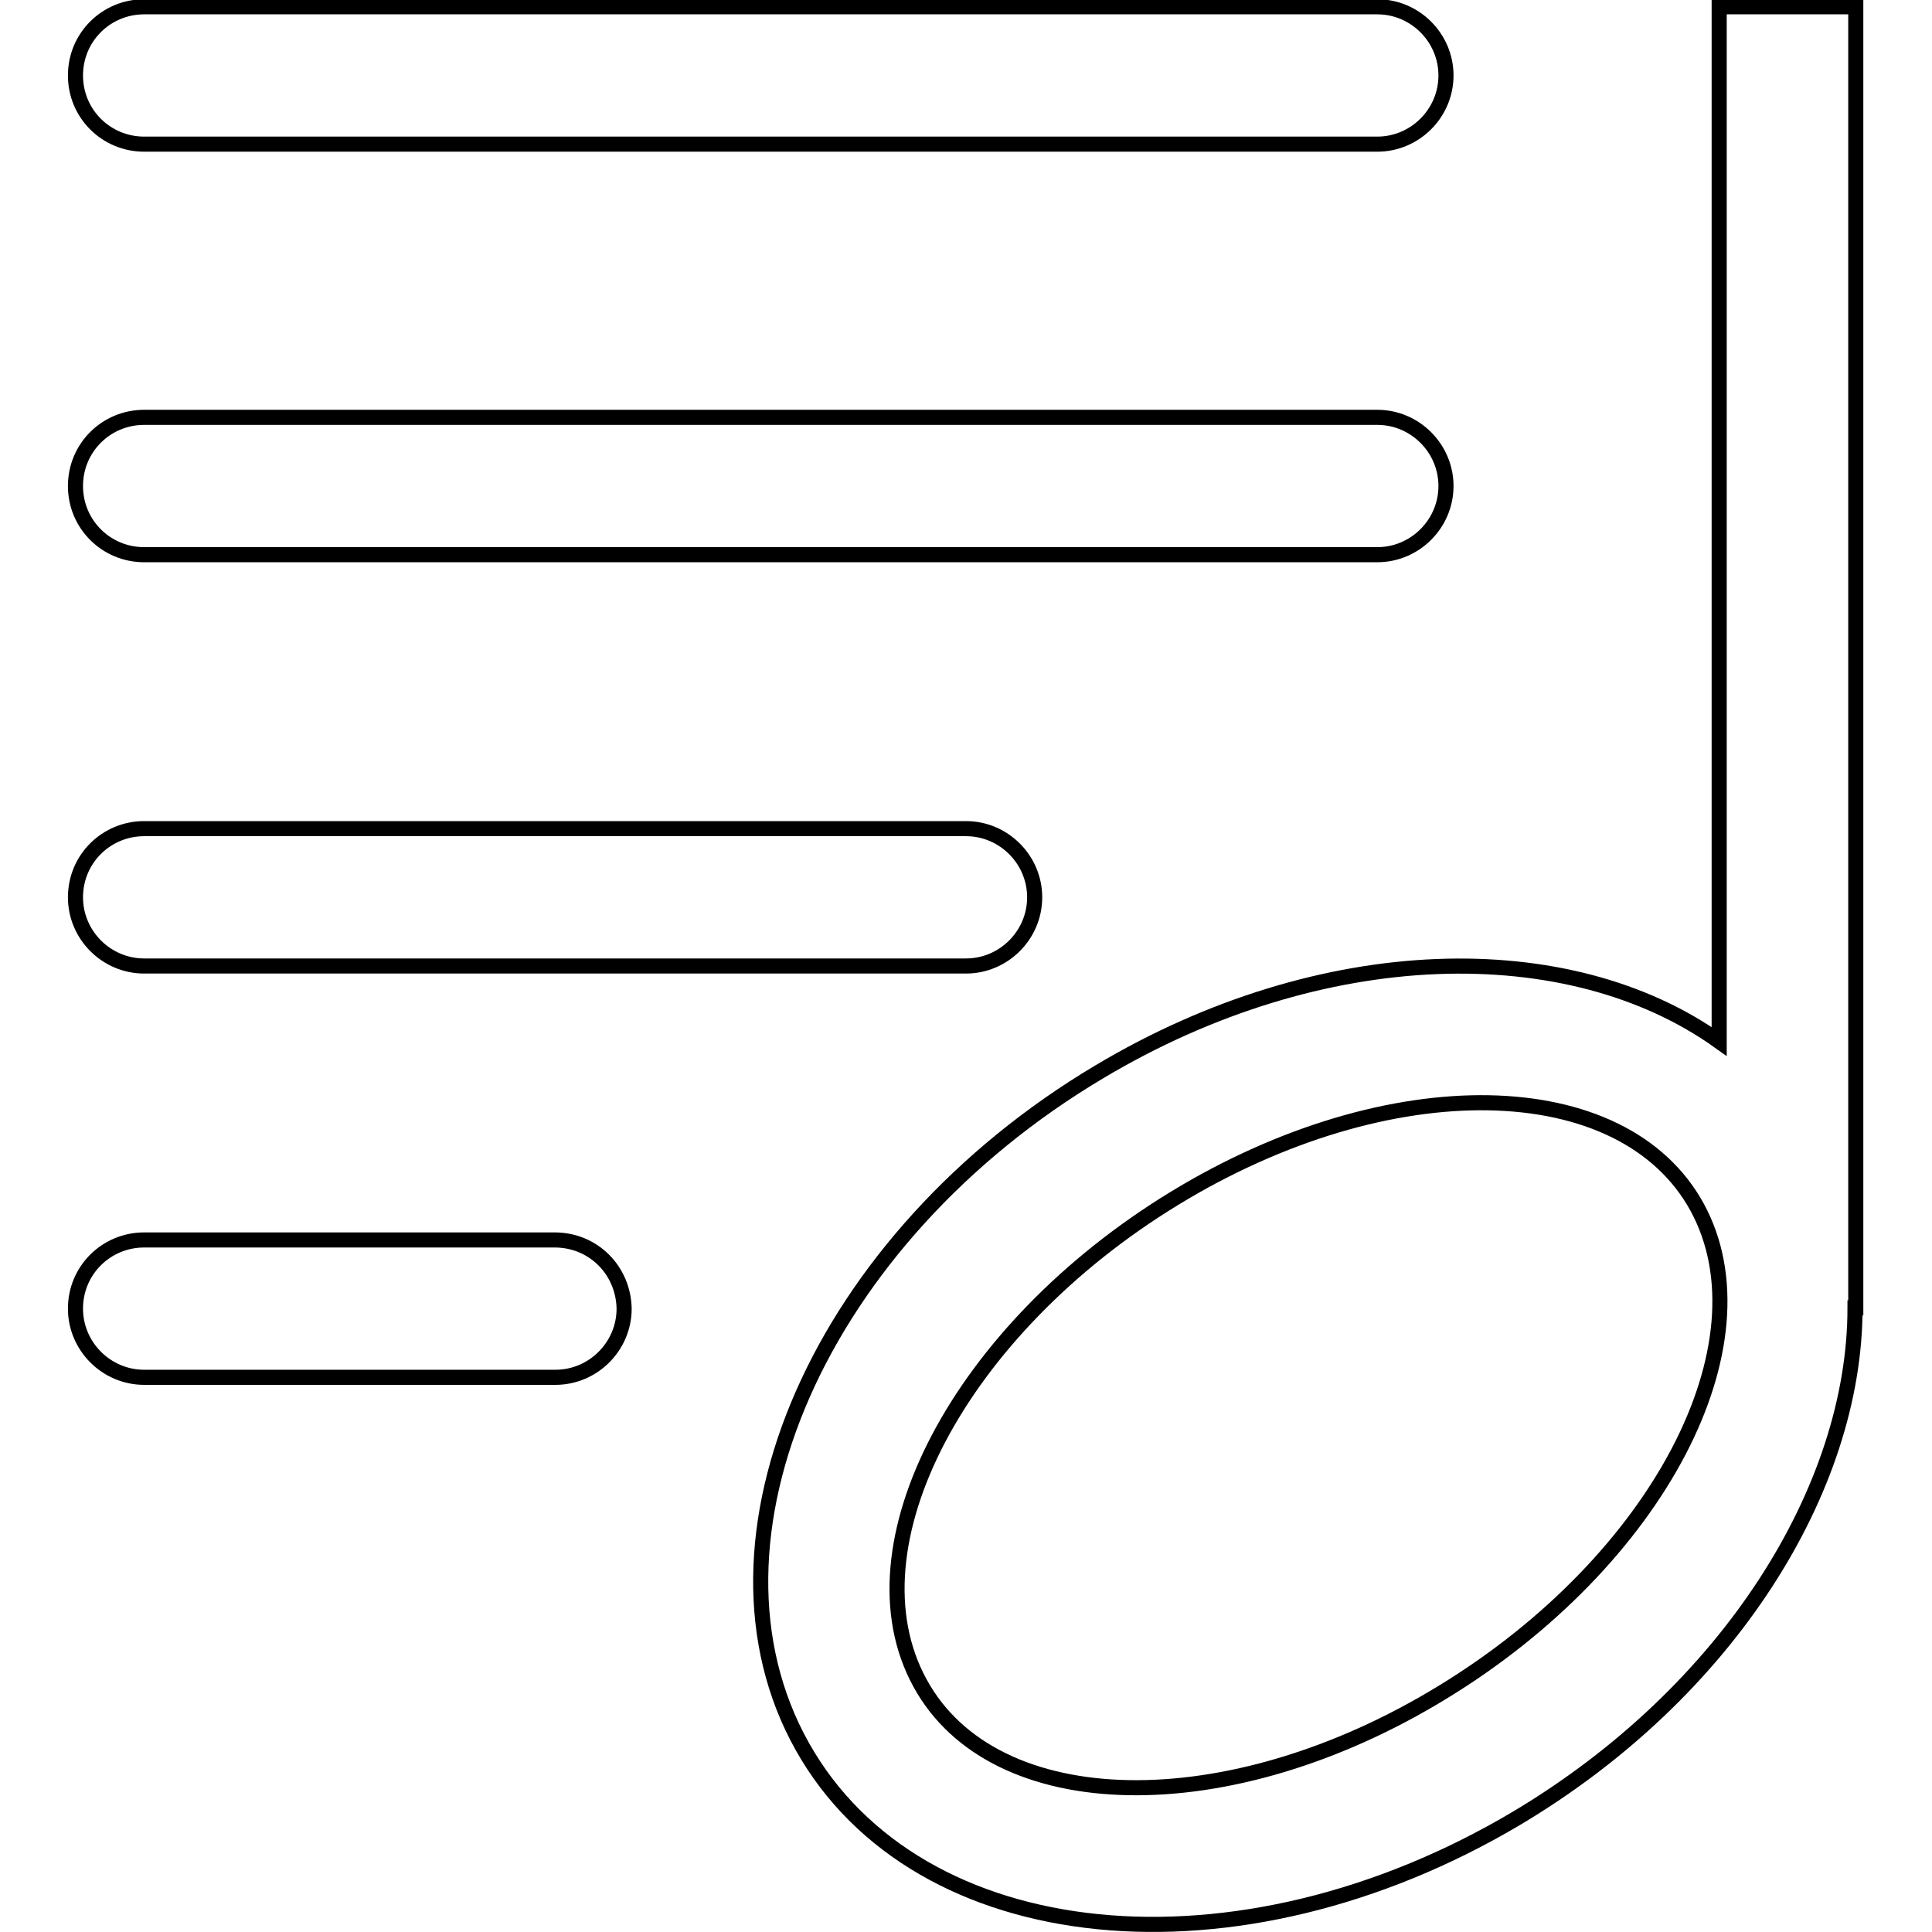 <?xml version="1.0" encoding="utf-8"?>
<!-- Svg Vector Icons : http://www.onlinewebfonts.com/icon -->
<!DOCTYPE svg PUBLIC "-//W3C//DTD SVG 1.1//EN" "http://www.w3.org/Graphics/SVG/1.1/DTD/svg11.dtd">
<svg version="1.1" xmlns="http://www.w3.org/2000/svg" xmlns:xlink="http://www.w3.org/1999/xlink" x="0px" y="0px" viewBox="0 0 256 256" enable-background="new 0 0 256 256" xml:space="preserve">
<g><g><g><g id="music_-_song_note_playlist"><g><path stroke-width="2" fill-opacity="0" stroke="#000000"  d="M19.1,73.5h163.4c5,0,9.1-4.1,9.1-9.1c0-5-4.1-9.1-9.1-9.1H19.1c-5,0-9.1,4-9.1,9.1C10,69.5,14.1,73.5,19.1,73.5z M227.8,0.9V138c-19.9-14.2-52.6-13.6-82.1,4c-37,22-54.7,62.1-39.4,89.4c15.3,27.3,57.7,31.5,94.7,9.5c28-16.7,44.8-43.6,44.8-67.6h0.1V0.9H227.8z M191.2,224.2c-28.4,17.4-59.5,16.8-69.3-1.2c-9.9-18.1,5.2-46.8,33.7-64.2c28.5-17.4,59.5-16.8,69.3,1.2C234.7,178.1,219.7,206.8,191.2,224.2z M19.1,19.1h163.4c5,0,9.1-4.1,9.1-9.1c0-5-4.1-9.1-9.1-9.1H19.1c-5,0-9.1,4-9.1,9.1S14.1,19.1,19.1,19.1z M19.1,128H128c5,0,9.1-4.1,9.1-9.1s-4.1-9.1-9.1-9.1H19.1c-5,0-9.1,4-9.1,9.1C10,123.9,14.1,128,19.1,128z M73.5,164.3H19.1c-5,0-9.1,4-9.1,9.1c0,5,4.1,9.1,9.1,9.1h54.5c5,0,9.1-4.1,9.1-9.1C82.6,168.3,78.6,164.3,73.5,164.3z"/></g></g></g><g></g><g></g><g></g><g></g><g></g><g></g><g></g><g></g><g></g><g></g><g></g><g></g><g></g><g></g><g></g></g></g>
</svg>